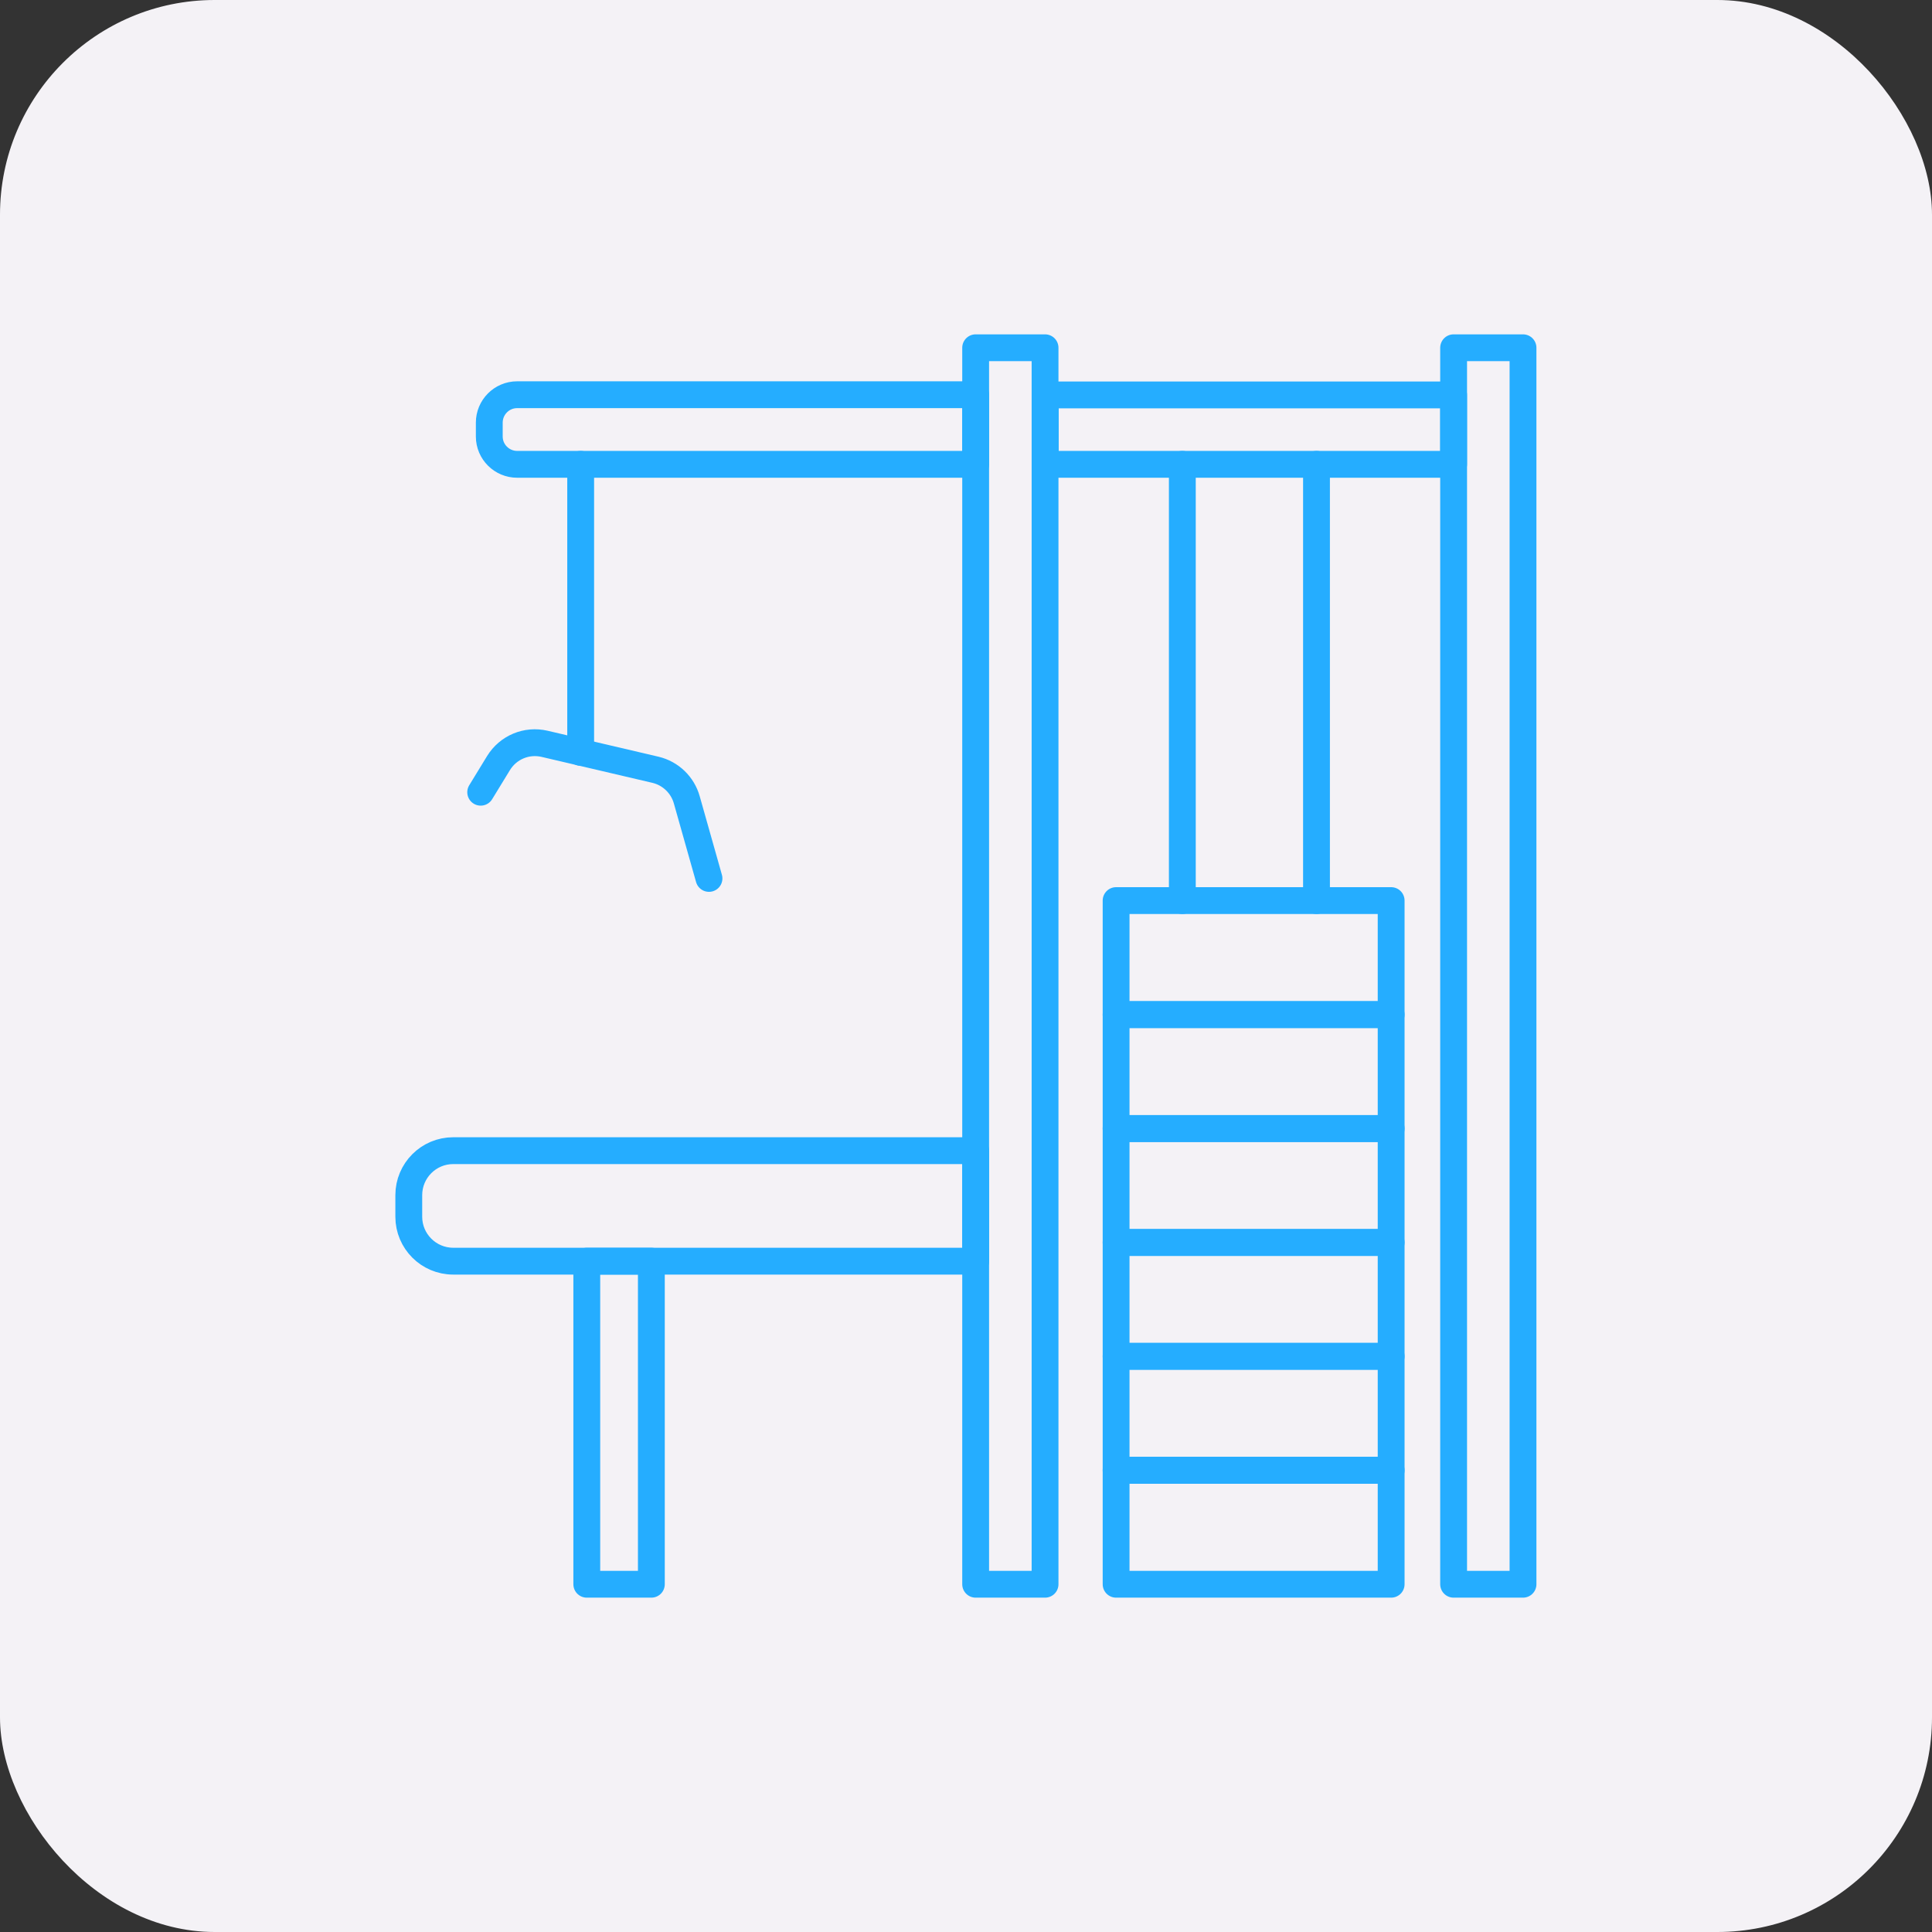 <svg xmlns="http://www.w3.org/2000/svg" width="36" height="36" viewBox="0 0 36 36" fill="none"><rect x="0" y="0" width="36" height="36" fill="#333333" stroke="none"/><rect width="36" height="36" rx="4" fill="#F4F2F6"></rect><path d="M19.473 6.48H18.18V29.52H19.473V6.48Z" stroke="#25ADFF" stroke-width="0.5" stroke-miterlimit="10" stroke-linecap="round" stroke-linejoin="round"></path><path d="M25.922 27.395H20.797V29.52H25.922V27.395Z" stroke="#25ADFF" stroke-width="0.5" stroke-miterlimit="10" stroke-linecap="round" stroke-linejoin="round"></path><path d="M25.922 25.273H20.797V27.398H25.922V25.273Z" stroke="#25ADFF" stroke-width="0.5" stroke-miterlimit="10" stroke-linecap="round" stroke-linejoin="round"></path><path d="M25.922 23.152H20.797V25.273H25.922V23.152Z" stroke="#25ADFF" stroke-width="0.5" stroke-miterlimit="10" stroke-linecap="round" stroke-linejoin="round"></path><path d="M25.922 21.027H20.797V23.152H25.922V21.027Z" stroke="#25ADFF" stroke-width="0.5" stroke-miterlimit="10" stroke-linecap="round" stroke-linejoin="round"></path><path d="M25.922 18.906H20.797V21.031H25.922V18.906Z" stroke="#25ADFF" stroke-width="0.5" stroke-miterlimit="10" stroke-linecap="round" stroke-linejoin="round"></path><path d="M25.922 16.781H20.797V18.906H25.922V16.781Z" stroke="#25ADFF" stroke-width="0.5" stroke-miterlimit="10" stroke-linecap="round" stroke-linejoin="round"></path><path d="M18.18 8.652H9.637C9.352 8.652 9.117 8.422 9.117 8.133V7.875C9.117 7.59 9.348 7.355 9.637 7.355H18.18V8.652Z" stroke="#25ADFF" stroke-width="0.5" stroke-miterlimit="10" stroke-linecap="round" stroke-linejoin="round"></path><path d="M19.477 8.652L27.086 8.652V7.359L19.477 7.359V8.652Z" stroke="#25ADFF" stroke-width="0.5" stroke-miterlimit="10" stroke-linecap="round" stroke-linejoin="round"></path><path d="M28.379 6.48H27.086V29.52H28.379V6.48Z" stroke="#25ADFF" stroke-width="0.5" stroke-miterlimit="10" stroke-linecap="round" stroke-linejoin="round"></path><path d="M22.031 16.781V8.652" stroke="#25ADFF" stroke-width="0.5" stroke-miterlimit="10" stroke-linecap="round" stroke-linejoin="round"></path><path d="M24.531 16.781V8.652" stroke="#25ADFF" stroke-width="0.5" stroke-miterlimit="10" stroke-linecap="round" stroke-linejoin="round"></path><path d="M18.18 23.5H8.445C7.988 23.5 7.617 23.129 7.617 22.672V22.27C7.617 21.812 7.988 21.441 8.445 21.441H18.18V23.5Z" stroke="#25ADFF" stroke-width="0.5" stroke-miterlimit="10" stroke-linecap="round" stroke-linejoin="round"></path><path d="M12.137 23.5H10.934V29.52H12.137V23.5Z" stroke="#25ADFF" stroke-width="0.5" stroke-miterlimit="10" stroke-linecap="round" stroke-linejoin="round"></path><path d="M13.211 16.368L12.797 14.903C12.719 14.626 12.496 14.411 12.215 14.344L10.148 13.86C9.812 13.782 9.469 13.926 9.289 14.219L8.957 14.762" stroke="#25ADFF" stroke-width="0.5" stroke-miterlimit="10" stroke-linecap="round" stroke-linejoin="round"></path><path d="M10.82 14.02V8.652" stroke="#25ADFF" stroke-width="0.5" stroke-miterlimit="10" stroke-linecap="round" stroke-linejoin="round"></path></svg>